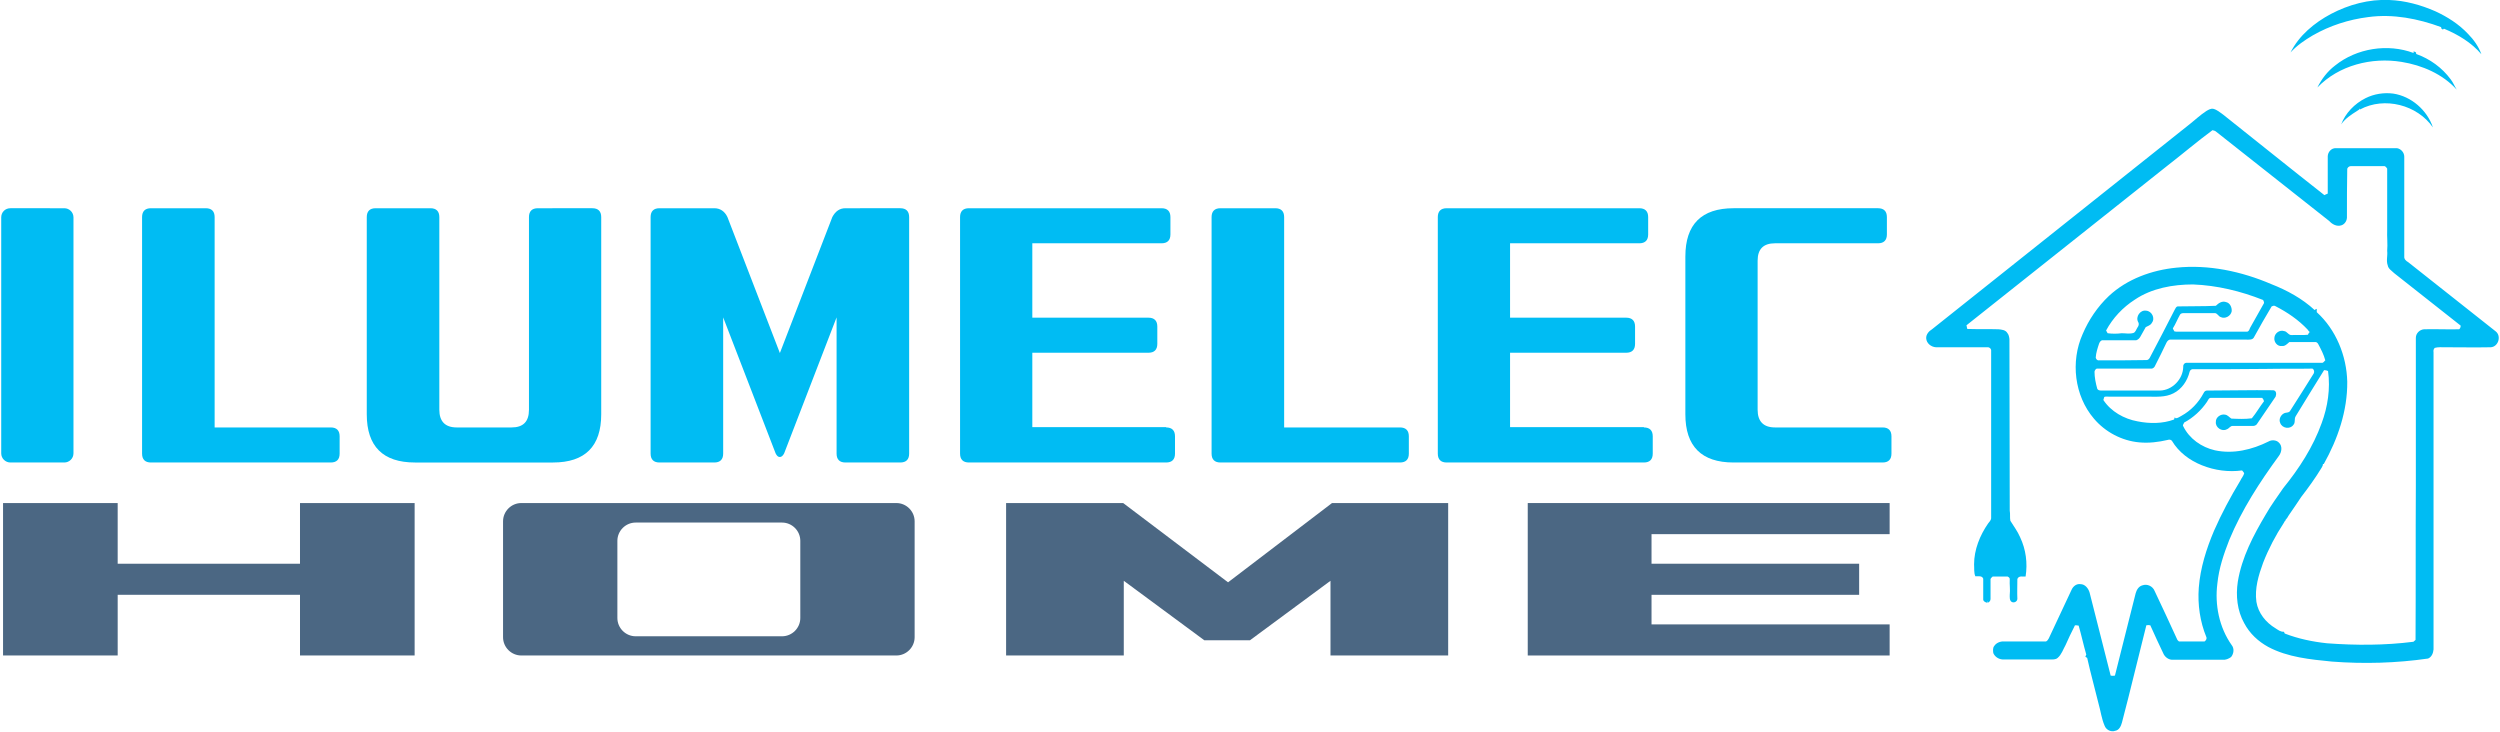 <?xml version="1.0" encoding="utf-8"?>
<!-- Generator: Adobe Illustrator 24.0.2, SVG Export Plug-In . SVG Version: 6.00 Build 0)  -->
<svg version="1.1" baseProfile="tiny" id="Capa_1" xmlns="http://www.w3.org/2000/svg" xmlns:xlink="http://www.w3.org/1999/xlink"
	 x="0px" y="0px" viewBox="0 0 820 240" xml:space="preserve">
<g>
	<g>
		<path fill="#00BCF3" d="M3.4,68.3c-1.7,0-3,1.3-3,3v77.4c0,1.7,1.4,3,3,3h17.7c1.6,0,3-1.3,3-3V71.3c0-1.7-1.4-3-3-3H3.4z"/>
	</g>
	<path fill="#00BCF3" d="M108.5,140.2c1.9,0,2.9,1,2.9,2.9v5.7c0,1.9-1,2.9-2.9,2.9H49.5c-1.9,0-2.9-1-2.9-2.9V71.2
		c0-1.9,1-2.9,2.9-2.9h18c1.9,0,2.9,1,2.9,2.9v69H108.5z"/>
	<path fill="#00BCF3" d="M194.3,68.3c1.9,0,2.9,1,2.9,2.9v64.7c0,10.5-5.3,15.8-15.8,15.8h-45.3c-10.5,0-15.8-5.3-15.8-15.8V71.2
		c0-1.9,1-2.9,2.9-2.9h18c1.9,0,2.9,1,2.9,2.9v63.2c0,3.8,1.9,5.8,5.7,5.8h18c3.8,0,5.7-1.9,5.7-5.8V71.2c0-1.9,1-2.9,2.9-2.9H194.3
		z"/>
	<path fill="#00BCF3" d="M295.3,68.3c1.9,0,2.9,1,2.9,2.9v77.6c0,1.9-1,2.9-2.9,2.9h-18c-1.9,0-2.9-1-2.9-2.9v-44.7l-17.2,44.6
		c-0.4,0.8-0.9,1.2-1.4,1.2c-0.6,0-1-0.4-1.4-1.2l-17.2-44.6v44.7c0,1.9-1,2.9-2.9,2.9h-18c-1.9,0-2.9-1-2.9-2.9V71.2
		c0-1.9,1-2.9,2.9-2.9h18c1.9,0,3.4,1,4.3,2.9l17.2,44.6L273,71.2c1-1.9,2.4-2.9,4.3-2.9H295.3z"/>
	<path fill="#00BCF3" d="M382.5,140.2c1.9,0,2.9,1,2.9,2.9v5.7c0,1.9-1,2.9-2.9,2.9h-64.7c-1.9,0-2.9-1-2.9-2.9V71.2
		c0-1.9,1-2.9,2.9-2.9h63.2c1.9,0,2.9,1,2.9,2.9v5.7c0,1.9-1,2.9-2.9,2.9h-42.4v24.4h38.1c1.9,0,2.9,1,2.9,2.9v5.7
		c0,1.9-1,2.9-2.9,2.9h-38.1v24.4H382.5z"/>
	<path fill="#00BCF3" d="M459.2,140.2c1.9,0,2.9,1,2.9,2.9v5.7c0,1.9-1,2.9-2.9,2.9h-58.9c-1.9,0-2.9-1-2.9-2.9V71.2
		c0-1.9,1-2.9,2.9-2.9h18c1.9,0,2.9,1,2.9,2.9v69H459.2z"/>
	<path fill="#00BCF3" d="M539.2,140.2c1.9,0,2.9,1,2.9,2.9v5.7c0,1.9-1,2.9-2.9,2.9h-64.7c-1.9,0-2.9-1-2.9-2.9V71.2
		c0-1.9,1-2.9,2.9-2.9h63.2c1.9,0,2.9,1,2.9,2.9v5.7c0,1.9-1,2.9-2.9,2.9h-42.4v24.4h38.1c1.9,0,2.9,1,2.9,2.9v5.7
		c0,1.9-1,2.9-2.9,2.9h-38.1v24.4H539.2z"/>
	<path fill="#00BCF3" d="M617.5,140.2c1.9,0,2.9,1,2.9,2.9v5.7c0,1.9-1,2.9-2.9,2.9h-48.9c-10.5,0-15.8-5.3-15.8-15.8V84.1
		c0-10.5,5.3-15.8,15.8-15.8h47.4c1.9,0,2.9,1,2.9,2.9v5.7c0,1.9-1,2.9-2.9,2.9h-33.8c-3.8,0-5.7,1.9-5.7,5.7v48.9
		c0,3.8,1.9,5.8,5.7,5.8H617.5z"/>
</g>
<g>
	<path fill="#4B6783" d="M136,215H98.4v-19.9H38.6V215H1v-50h37.6v19.9h59.8V165H136V215z"/>
	<path fill="#4B6783" d="M475,215h-38.6v-24.5L410,210h-15l-26.4-19.5V215H330v-50h38.4l34.4,26l34.1-26H475V215z"/>
	<path fill="#4B6783" d="M619.8,215H501.1v-50h118.7v10.2h-78.1v9.7h68.1v10.2h-68.1v9.7h78.1V215z"/>
	<path fill="#4B6783" d="M171,165c-3.3,0-6,2.7-6,6v38c0,3.3,2.7,6,6,6h123c3.3,0,6-2.7,6-6v-38c0-3.3-2.7-6-6-6H171z M262.5,202.7
		c0,3.3-2.7,6-6,6h-48c-3.3,0-6-2.7-6-6v-25.3c0-3.3,2.7-6,6-6h48c3.3,0,6,2.7,6,6V202.7z"/>
</g>
<g>
	<path fill="#00BCF3" d="M764.5,4.6c5.9-3.1,12.5-4.9,19.2-4.6c5.2,0.2,10.3,1.6,15.1,3.7c3.9,1.8,7.7,4.2,10.7,7.4
		c1.9,1.9,3.5,4.2,4.4,6.7c-3.2-3.8-7.7-6.5-12.3-8.4c-0.3,0.6-1,0-0.9-0.5c-7.6-2.8-15.8-4.4-23.9-3.3c-6.4,0.8-12.6,2.8-18.2,6
		c-2.7,1.6-5.2,3.3-7.3,5.6C754.1,11.6,759.1,7.5,764.5,4.6z"/>
	<path fill="#00BCF3" d="M765.9,21.5c7.1-5.7,17.3-7.3,25.8-4.1l-0.1-0.5c0.5,0,1,0.2,0.9,0.8c4.5,1.6,8.5,4.5,11.3,8.3
		c0.8,1,1.3,2.3,2,3.4c-4.6-5.1-11.3-8-18.1-9.1c-9.8-1.6-20.6,1.1-27.6,8.4C761.5,25.9,763.4,23.4,765.9,21.5z"/>
	<path fill="#00BCF3" d="M775.9,32.2c2.8-1.4,6-1.9,9.1-1.5c5.9,0.9,11.1,5.4,13,11.1c-5.1-7.4-15.9-10.2-23.9-5.9
		c0-0.1-0.1-0.4-0.1-0.6c0.2,0.6-0.5,0.8-0.9,1.1c-1.9,1.2-3.9,2.5-5.2,4.4C769.3,37.1,772.3,34,775.9,32.2z"/>
	<g>
		<path fill="#00BCF3" d="M723.7,36.4c0.7-0.4,1.5-0.9,2.3-0.7c1.2,0.3,2.2,1.2,3.2,1.9c11.1,8.8,22.1,17.7,33.2,26.4
			c0.3-0.2,0.7-0.3,1.1-0.5c0-4.1,0-8.1,0-12.2c0-1.4,1.2-2.8,2.7-2.7c6.7,0,13.3,0,20,0c1.3,0.2,2.4,1.4,2.4,2.8
			c0,10.9,0,21.8,0,32.7c-0.1,0.9,0.6,1.5,1.3,1.9c9.6,7.6,19.1,15.1,28.7,22.7c1.9,1.5,0.9,5-1.6,5.2c-5,0.1-10,0-15,0
			c-1.1,0-2.3-0.1-3.4,0.2c-0.4,0.4-0.5,0.9-0.4,1.4c0,32.5,0,65,0,97.5c-0.1,1.2-0.6,2.5-1.8,3c-10.4,1.5-21,1.8-31.5,1
			c-7.1-0.7-14.5-1.4-20.9-4.8c-3.3-1.8-6.1-4.4-7.9-7.8c-2.3-4.1-2.8-9-2.1-13.6c1.3-8,5.1-15.2,9.2-22.1c1.7-3,3.8-5.8,5.7-8.6
			c5.2-6.4,9.8-13.5,12.6-21.3c2-5.4,2.9-11.3,2.1-17.1c-0.4-0.2-0.8-0.3-1.3-0.3c-3.1,5-6.2,10-9.3,15.1c-0.6,0.9,0,2.1-0.8,2.9
			c-1.1,1.5-3.7,1.1-4.3-0.7c-0.5-1.1,0.1-2.5,1.2-3.1c0.7-0.4,1.7-0.1,2.1-0.9c2.6-4,5.1-8.1,7.7-12.2c0.3-0.6,0.1-1.3-0.4-1.6
			c-5,0.1-10,0-15,0.1c-8,0.1-16,0.1-24,0.1c-0.6-0.1-1.1,0.2-1.3,0.8c-0.7,2.9-2.5,5.7-5.3,7.1c-2.7,1.4-5.8,1.1-8.7,1.1
			c-4.2,0-8.3,0-12.5,0c-0.5,0-1-0.1-1.5,0.1c-0.1,0.3-0.2,0.7-0.3,1c2.5,3.8,6.8,6.2,11.2,7c4,0.8,8.2,0.8,12-0.6
			c0-0.2,0.2-0.5,0.2-0.7c0.1,0.1,0.3,0.2,0.3,0.3c0.7,0,1.3-0.5,1.9-0.8c3.1-1.7,5.6-4.3,7.3-7.5c0.2-0.5,0.7-0.9,1.3-0.8
			c7.2,0,14.3-0.2,21.5-0.1c1.1,0.1,1.1,1.3,0.8,2.1c-2.1,3-4.1,6.1-6.2,9.1c-0.3,0.3-0.7,0.5-1.1,0.5c-2.3,0-4.5,0-6.8,0
			c-0.8,0-1.2,0.9-1.9,1.1c-1.6,0.9-3.8-0.6-3.6-2.4c-0.1-1.5,1.6-2.7,3-2.4c0.9,0.1,1.4,0.9,2.1,1.3c2.2,0.1,4.5,0.2,6.7-0.1
			c1.5-1.8,2.6-3.8,4-5.6c-0.1-0.4-0.3-0.8-0.6-1.1c-5.6,0-11.1,0-16.7,0c-0.8-0.1-1,0.7-1.4,1.3c-1.9,2.8-4.5,5.2-7.5,6.8
			c-0.1,0.4-0.6,0.8-0.3,1.2c2,4.1,6,6.9,10.4,7.9c6,1.3,12.2-0.2,17.6-2.9c1-0.6,2.6-0.5,3.4,0.4c1.2,1.1,0.9,3.1,0,4.3
			c-6.3,8.6-12.2,17.7-16.3,27.6c-1.8,4.6-3.4,9.3-3.9,14.3c-0.9,7,0.6,14.4,4.7,20.2c0.9,1.1,0.7,2.8-0.2,3.9
			c-0.8,0.6-1.8,1-2.8,0.9c-5.4,0-10.8,0-16.2,0c-1.3,0.1-2.5-0.7-3.1-1.8c-1.5-3.2-3-6.3-4.4-9.5c-0.4-0.1-0.9-0.1-1.3,0
			c-2.7,10.6-5.2,21.3-8,31.9c-0.3,1.1-0.9,2.5-2.2,2.7c-1.4,0.5-3-0.3-3.5-1.7c-1-2.3-1.3-4.9-2-7.3c-1.2-5-2.6-9.9-3.7-14.9
			c-0.1-0.1-0.4-0.3-0.6-0.4c0.1-0.2,0.2-0.5,0.3-0.7c-0.9-3.1-1.6-6.4-2.5-9.5c-0.5,0-1.3-0.4-1.4,0.3c-1,2-2,4-2.9,6.1
			c-0.8,1.4-1.3,3.1-2.6,4.2c-0.7,0.6-1.6,0.5-2.5,0.5c-5.2,0-10.4,0-15.6,0c-1.3-0.1-2.5-0.9-3-2.1c-0.1-0.8-0.2-1.7,0.3-2.3
			c0.7-1.1,2.1-1.6,3.3-1.5c4.6,0,9.1,0,13.7,0c0.4-0.2,0.7-0.6,0.9-1c2.5-5.3,5-10.7,7.5-16c0.5-1.1,1.6-2,2.9-1.8
			c1.5,0,2.6,1.4,3,2.8c2.3,9.1,4.6,18.1,6.9,27.2c0.4,0.1,0.9,0.1,1.4,0c2.2-9,4.6-18,6.8-27c0.3-1.1,1-2.3,2.2-2.6
			c1.6-0.6,3.4,0.3,4,1.8c2.5,5.3,5,10.6,7.4,15.9c0.1,0.3,0.4,0.5,0.6,0.7c2.8,0,5.6,0,8.4,0c0.4-0.3,0.8-0.8,0.6-1.4
			c-2.1-5.1-2.9-10.7-2.5-16.2c0.5-6.5,2.5-12.8,5-18.7c2.5-5.7,5.4-11.1,8.6-16.4c0.4-0.9,1.1-1.6,1.3-2.5
			c-0.2-0.3-0.4-0.6-0.7-0.9c-4.4,0.6-9,0-13.2-1.7c-4-1.6-7.6-4.3-9.8-8c-0.3-0.4-0.9-0.5-1.4-0.3c-3,0.7-6.2,1.1-9.3,0.8
			c-5.7-0.5-11.2-3.4-14.9-7.8c-6.4-7.5-7.7-18.7-3.7-27.7c2-4.7,4.9-9,8.6-12.5c6-5.6,14.1-8.5,22.1-9.3
			c10.6-1.1,21.4,1.2,31.2,5.4c5.1,2,10.1,4.7,14.2,8.5c0.2-0.2,0.4-0.3,0.7-0.4c0,0.4,0,0.7,0,1.1c6.3,5.7,9.8,14.3,10,22.8
			c0.1,9.5-3.1,18.8-7.7,27c-0.1,0-0.2,0-0.3,0c0.1,0.4-0.2,0.8-0.4,1.2c-2,3.3-4.3,6.5-6.7,9.6c-1.3,2-2.7,4-4,5.9
			c-0.4,0.5-0.6,1.3-1.2,1.5c0.1,0,0.3,0.1,0.3,0.1c-0.4,0.2-0.6,0.6-0.8,1c-2.7,4.1-5,8.5-6.8,13.1c-1.5,4.1-2.8,8.4-2.2,12.8
			c0.6,3.7,3.1,6.8,6.3,8.7c0.8,0.5,1.6,1.2,2.7,1.1c0.1,0.2,0.3,0.5,0.3,0.6c4.4,1.7,9.1,2.7,13.9,3.2c9.4,0.7,18.9,0.7,28.3-0.5
			c0.2-0.2,0.5-0.4,0.7-0.6c0.1-16.9,0-33.8,0.1-50.8c0-16.1,0-32.2,0-48.3c0-1.5,1.3-2.7,2.7-2.8c3.8-0.1,7.7,0.1,11.5,0
			c0.4-0.3,0.5-0.8,0.5-1.2c-7.3-5.7-14.5-11.5-21.8-17.2c-0.8-0.8-1.9-1.4-2.1-2.5c-0.6-1.6,0-3.2-0.2-4.8c0.2-2.3-0.1-4.6,0-6.9
			c0-6.7,0-13.4,0-20.1c-0.3-0.4-0.6-0.9-1.1-0.8c-3.6,0-7.3,0-10.9,0c-0.5,0-1.1,0.5-1.1,1c-0.1,5.2-0.1,10.4-0.1,15.5
			c0.1,1.2-0.6,2.5-1.8,2.9c-1.5,0.5-3-0.3-4-1.4c-12.4-9.8-24.7-19.5-37.1-29.3c-0.3-0.3-0.8-0.4-1.2-0.5c-5,3.7-9.7,7.7-14.6,11.5
			c-22,17.5-44.1,35-66.1,52.5c0.1,0.3,0.2,0.8,0.2,1.1l0.3,0.1c3.3,0.1,6.7,0,10,0.1c1,0.1,2.3,0.2,2.9,1.2c0.5,0.6,0.6,1.3,0.7,2
			c0,18.8,0.1,37.6,0.1,56.3c0.2,1.1,0,2.2,0.2,3.3c1.1,1.8,2.4,3.5,3.2,5.4c1.9,4,2.5,8.5,1.8,12.9c-0.9,0.1-2.2-0.4-2.7,0.8
			c0,2.2-0.1,4.4,0,6.5c0,0.9-1.1,1.5-1.9,1c-0.7-0.5-0.6-1.5-0.6-2.3c0.2-1.7-0.1-3.3,0-5c0.1-0.5-0.3-0.8-0.7-1
			c-1.6,0-3.3,0-4.9,0c-0.3,0.3-0.8,0.6-0.7,1.1c0,2.1,0,4.2,0,6.3c0,0.6-0.5,1.1-1,1.2c0-0.1-0.1-0.4-0.1-0.6
			c0,0.1-0.1,0.4-0.1,0.6c-0.5-0.2-1.1-0.4-1.2-1c0-2.3,0-4.6,0-6.9c-0.4-1.1-1.7-0.7-2.6-0.8c-0.5-1.2-0.3-2.6-0.4-3.9
			c0-4.8,1.9-9.5,4.6-13.4c0.4-0.5,1-1.1,1-1.8c0-18.3,0-36.6,0-54.8c0.1-0.7-0.6-1.3-1.3-1.2c-5.6,0-11.2,0-16.8,0
			c-1.6-0.1-3.1-1.3-3.2-2.9c-0.1-1.3,0.9-2.4,1.9-3c28.3-22.5,56.5-45,84.8-67.5C719.9,39.4,721.7,37.7,723.7,36.4z M700.2,98.3
			c-3.9,2.5-7.2,6-9.4,10.1c0.2,0.3,0.3,0.6,0.5,0.9c1.5,0.2,3.1,0.2,4.6,0c1.3,0,2.6,0.3,3.9-0.1c0.7-0.3,0.9-1.2,1.3-1.8
			c0.4-0.5,0.6-1.2,0.2-1.8c-0.9-1.7,0.7-4,2.6-3.7c1.9,0.1,3.1,2.5,1.9,4c-0.4,0.8-1.3,1-2,1.4c-0.6,1.1-1.2,2.1-1.8,3.2
			c-0.3,0.5-0.7,0.9-1.3,1.1c-3.6,0-7.3,0-10.9,0c-0.7-0.1-1.1,0.6-1.3,1.1c-0.5,1.5-1,3-1.1,4.6c0.1,0.4,0.4,0.9,0.9,0.9
			c5.3,0,10.5,0,15.8-0.1c0.5,0,0.8-0.4,1-0.7c2.8-5.3,5.5-10.5,8.2-15.8c0.3-0.4,0.4-1.1,1.1-1.1c4.1-0.1,8.3,0,12.4-0.2
			c0.9-0.9,2.1-1.7,3.4-1.2c1.3,0.3,1.9,1.8,1.8,3c-0.3,1.6-2.2,2.6-3.6,1.9c-0.7-0.2-1-1.1-1.8-1.3c-3.4,0-6.9,0-10.3,0
			c-0.5,0-1.1,0.1-1.3,0.6c-0.8,1.4-1.4,3-2.3,4.4c0.1,0.4,0.4,0.7,0.5,1c0.4,0.1,0.8,0.1,1.2,0.1c7.5,0,14.9,0,22.4,0
			c0.7,0.1,1-0.6,1.2-1.2c1.5-2.7,3-5.3,4.5-8c0.3-0.4-0.1-0.9-0.2-1.2c-7.3-2.9-15.1-4.8-23-5.1C712.8,93.3,705.8,94.5,700.2,98.3z
			 M745.1,100.5c-2,3.4-4,6.8-5.9,10.3c-0.5,0.7-1.5,0.6-2.3,0.6c-8.3,0-16.6,0-24.9,0c-0.6-0.1-1.1,0.4-1.4,1
			c-1.2,2.5-2.4,5-3.7,7.5c-0.2,0.6-0.8,1.1-1.4,1c-5.8,0-11.6,0-17.5,0c-0.5-0.1-0.9,0.5-1,1c0,1.9,0.4,3.8,0.9,5.6
			c0.2,0.5,0.8,0.6,1.3,0.6c6.4,0,12.9,0,19.3,0c4-0.1,7.5-3.7,7.6-7.7c-0.1-0.7,0.3-1.3,1-1.4c14.8,0,29.6,0,44.4,0
			c0.6,0.1,0.8-0.5,1.2-0.8c-0.5-1.9-1.4-3.6-2.3-5.3c-0.2-0.4-0.6-0.8-1.1-0.7c-2.8,0-5.6,0-8.4,0c-0.7,0.6-1.4,1.4-2.4,1.3
			c-1.5,0.2-2.7-1.3-2.5-2.7c0.1-1.5,1.7-2.7,3.2-2.2c1,0.1,1.4,1.4,2.5,1.3c1.8-0.1,3.5,0.1,5.3-0.1c0.2-0.3,0.3-0.9,0.8-0.9
			c-0.5,0-0.6-0.5-0.9-0.8c-3-3.2-6.7-5.7-10.6-7.7C745.8,100.1,745.5,100.4,745.1,100.5z"/>
	</g>
</g>
</svg>
